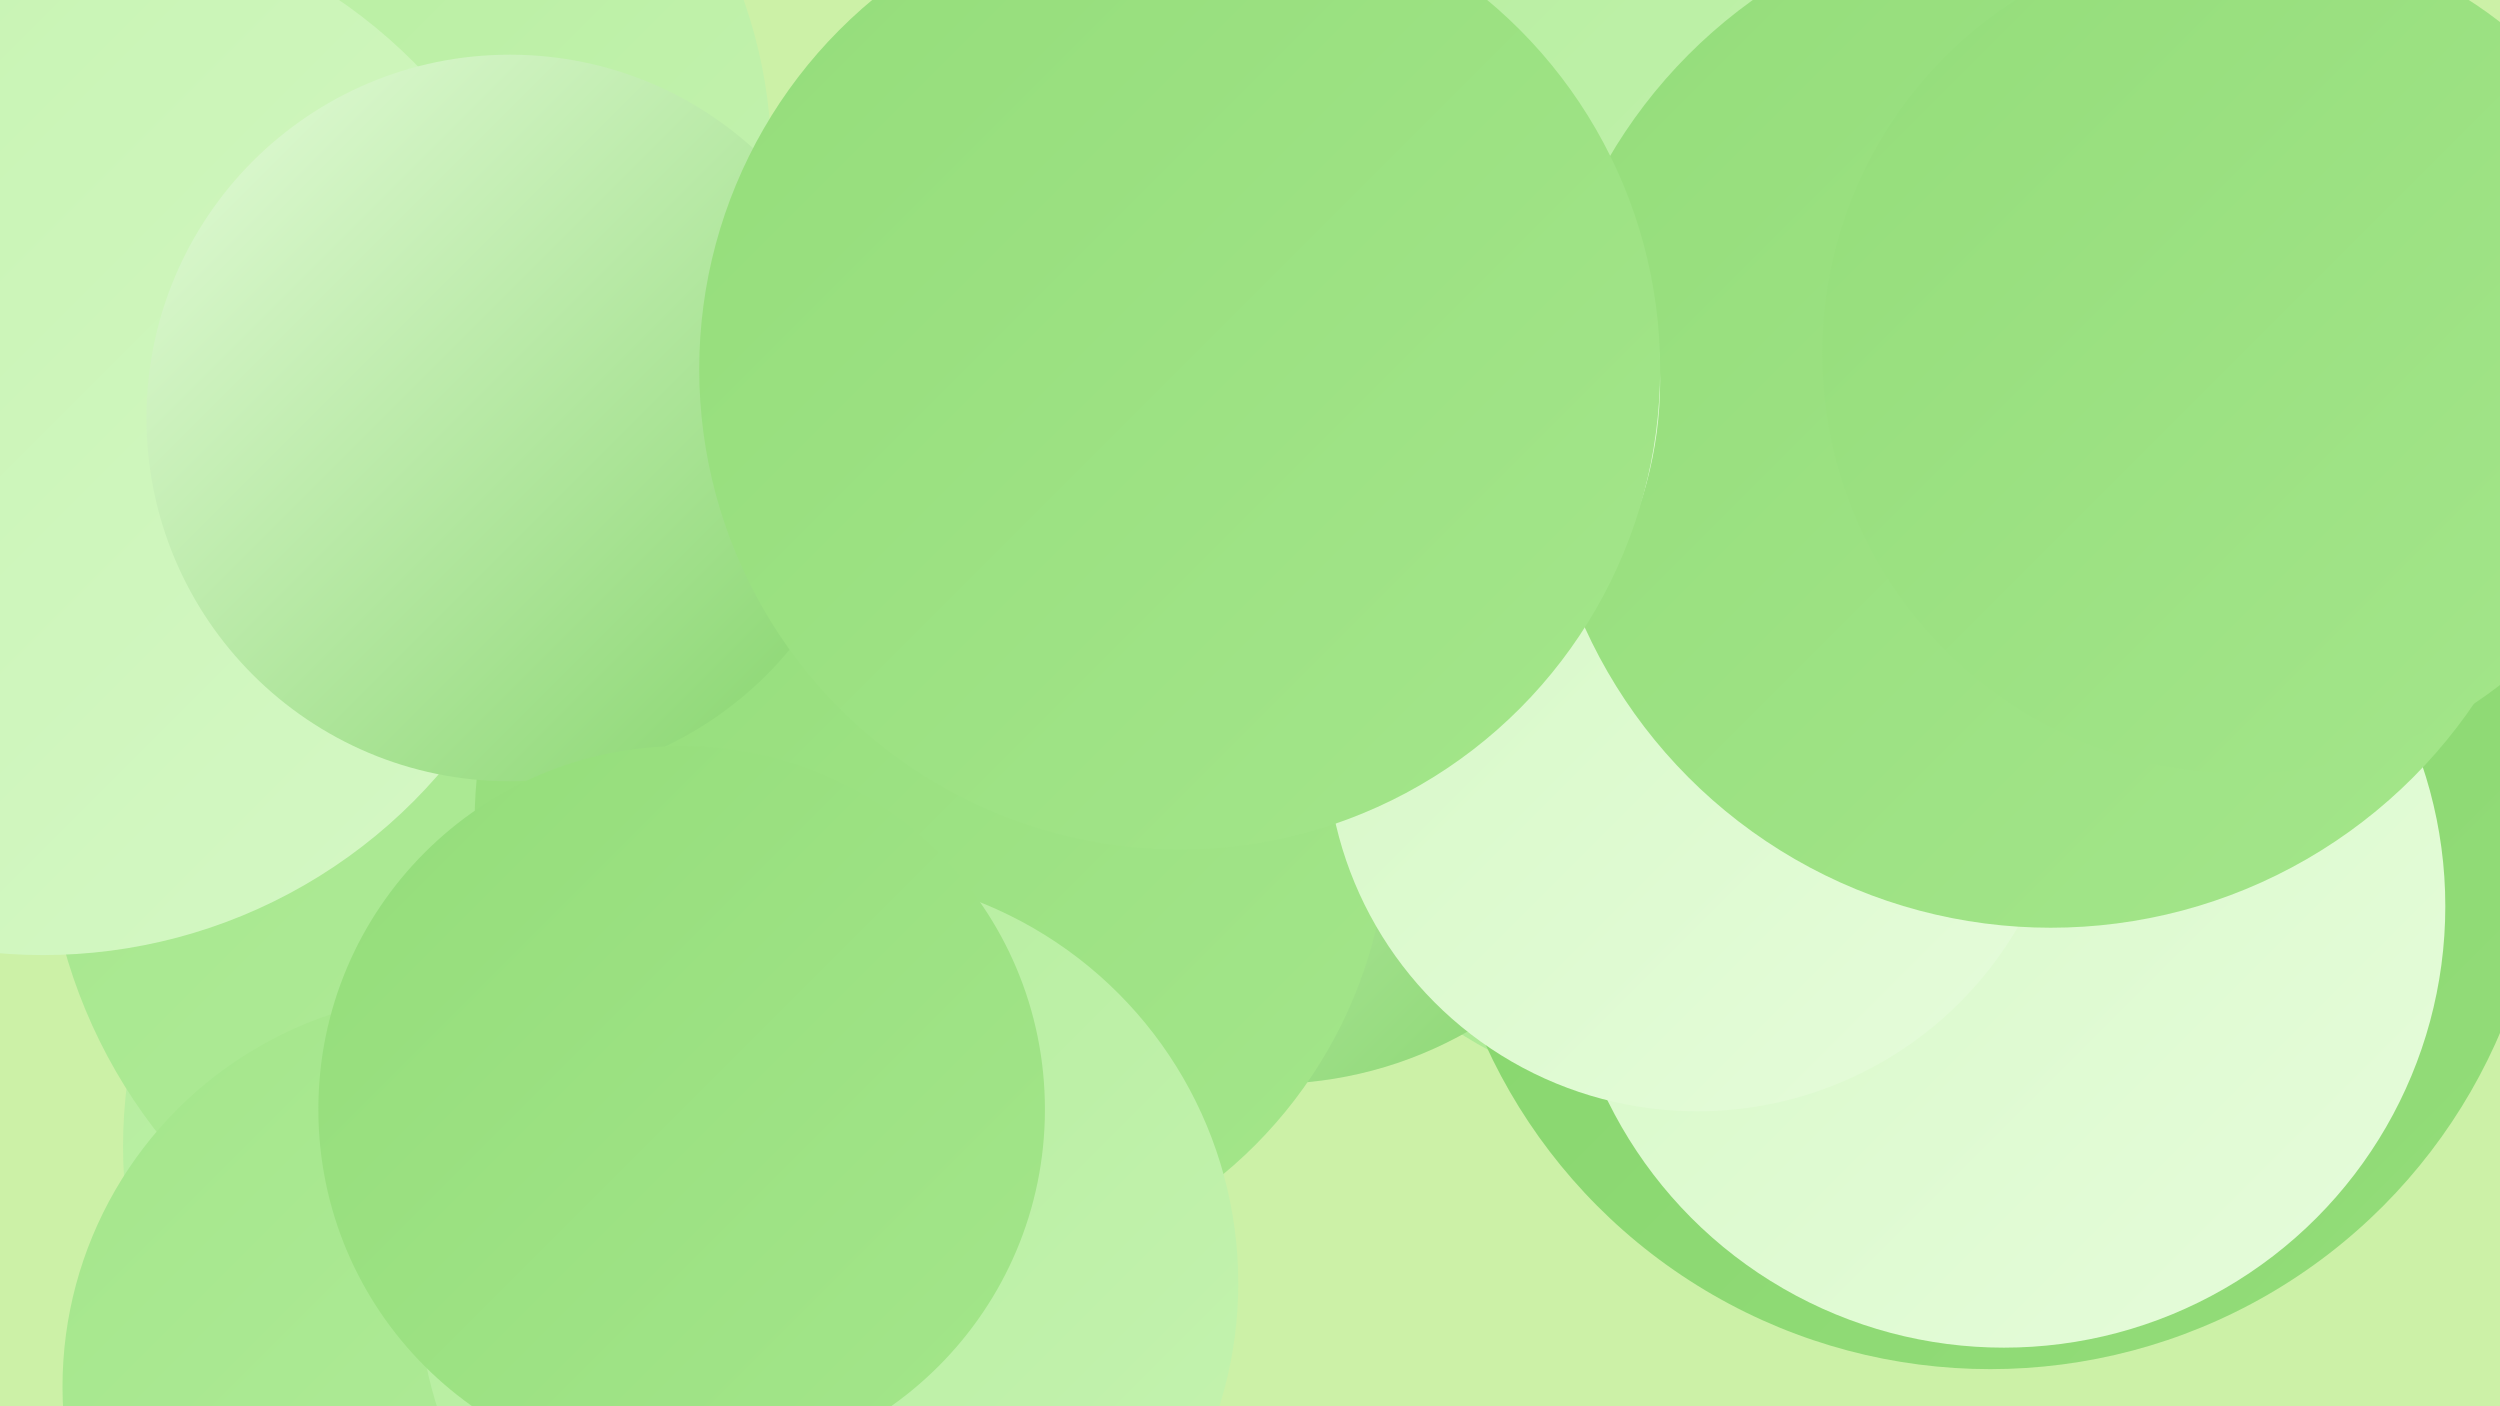 <?xml version="1.0" encoding="UTF-8"?><svg width="1280" height="720" xmlns="http://www.w3.org/2000/svg"><defs><linearGradient id="grad0" x1="0%" y1="0%" x2="100%" y2="100%"><stop offset="0%" style="stop-color:#84d46a;stop-opacity:1" /><stop offset="100%" style="stop-color:#94dd7a;stop-opacity:1" /></linearGradient><linearGradient id="grad1" x1="0%" y1="0%" x2="100%" y2="100%"><stop offset="0%" style="stop-color:#94dd7a;stop-opacity:1" /><stop offset="100%" style="stop-color:#a4e68b;stop-opacity:1" /></linearGradient><linearGradient id="grad2" x1="0%" y1="0%" x2="100%" y2="100%"><stop offset="0%" style="stop-color:#a4e68b;stop-opacity:1" /><stop offset="100%" style="stop-color:#b4ed9d;stop-opacity:1" /></linearGradient><linearGradient id="grad3" x1="0%" y1="0%" x2="100%" y2="100%"><stop offset="0%" style="stop-color:#b4ed9d;stop-opacity:1" /><stop offset="100%" style="stop-color:#c5f3b0;stop-opacity:1" /></linearGradient><linearGradient id="grad4" x1="0%" y1="0%" x2="100%" y2="100%"><stop offset="0%" style="stop-color:#c5f3b0;stop-opacity:1" /><stop offset="100%" style="stop-color:#d5f8c5;stop-opacity:1" /></linearGradient><linearGradient id="grad5" x1="0%" y1="0%" x2="100%" y2="100%"><stop offset="0%" style="stop-color:#d5f8c5;stop-opacity:1" /><stop offset="100%" style="stop-color:#e6fcdb;stop-opacity:1" /></linearGradient><linearGradient id="grad6" x1="0%" y1="0%" x2="100%" y2="100%"><stop offset="0%" style="stop-color:#e6fcdb;stop-opacity:1" /><stop offset="100%" style="stop-color:#84d46a;stop-opacity:1" /></linearGradient></defs><rect width="1280" height="720" fill="#ccf1a7" /><circle cx="874" cy="331" r="235" fill="url(#grad2)" /><circle cx="792" cy="98" r="276" fill="url(#grad3)" /><circle cx="1248" cy="259" r="235" fill="url(#grad2)" /><circle cx="314" cy="587" r="251" fill="url(#grad3)" /><circle cx="650" cy="350" r="205" fill="url(#grad6)" /><circle cx="1019" cy="417" r="284" fill="url(#grad0)" /><circle cx="294" cy="413" r="271" fill="url(#grad2)" /><circle cx="1026" cy="464" r="226" fill="url(#grad5)" /><circle cx="477" cy="421" r="234" fill="url(#grad1)" /><circle cx="233" cy="710" r="201" fill="url(#grad2)" /><circle cx="424" cy="657" r="210" fill="url(#grad3)" /><circle cx="146" cy="83" r="249" fill="url(#grad3)" /><circle cx="869" cy="379" r="190" fill="url(#grad5)" /><circle cx="22" cy="221" r="268" fill="url(#grad4)" /><circle cx="1050" cy="213" r="262" fill="url(#grad1)" /><circle cx="1148" cy="181" r="215" fill="url(#grad1)" /><circle cx="261" cy="214" r="186" fill="url(#grad6)" /><circle cx="650" cy="195" r="200" fill="url(#grad5)" /><circle cx="349" cy="568" r="186" fill="url(#grad1)" /><circle cx="604" cy="189" r="246" fill="url(#grad1)" /></svg>